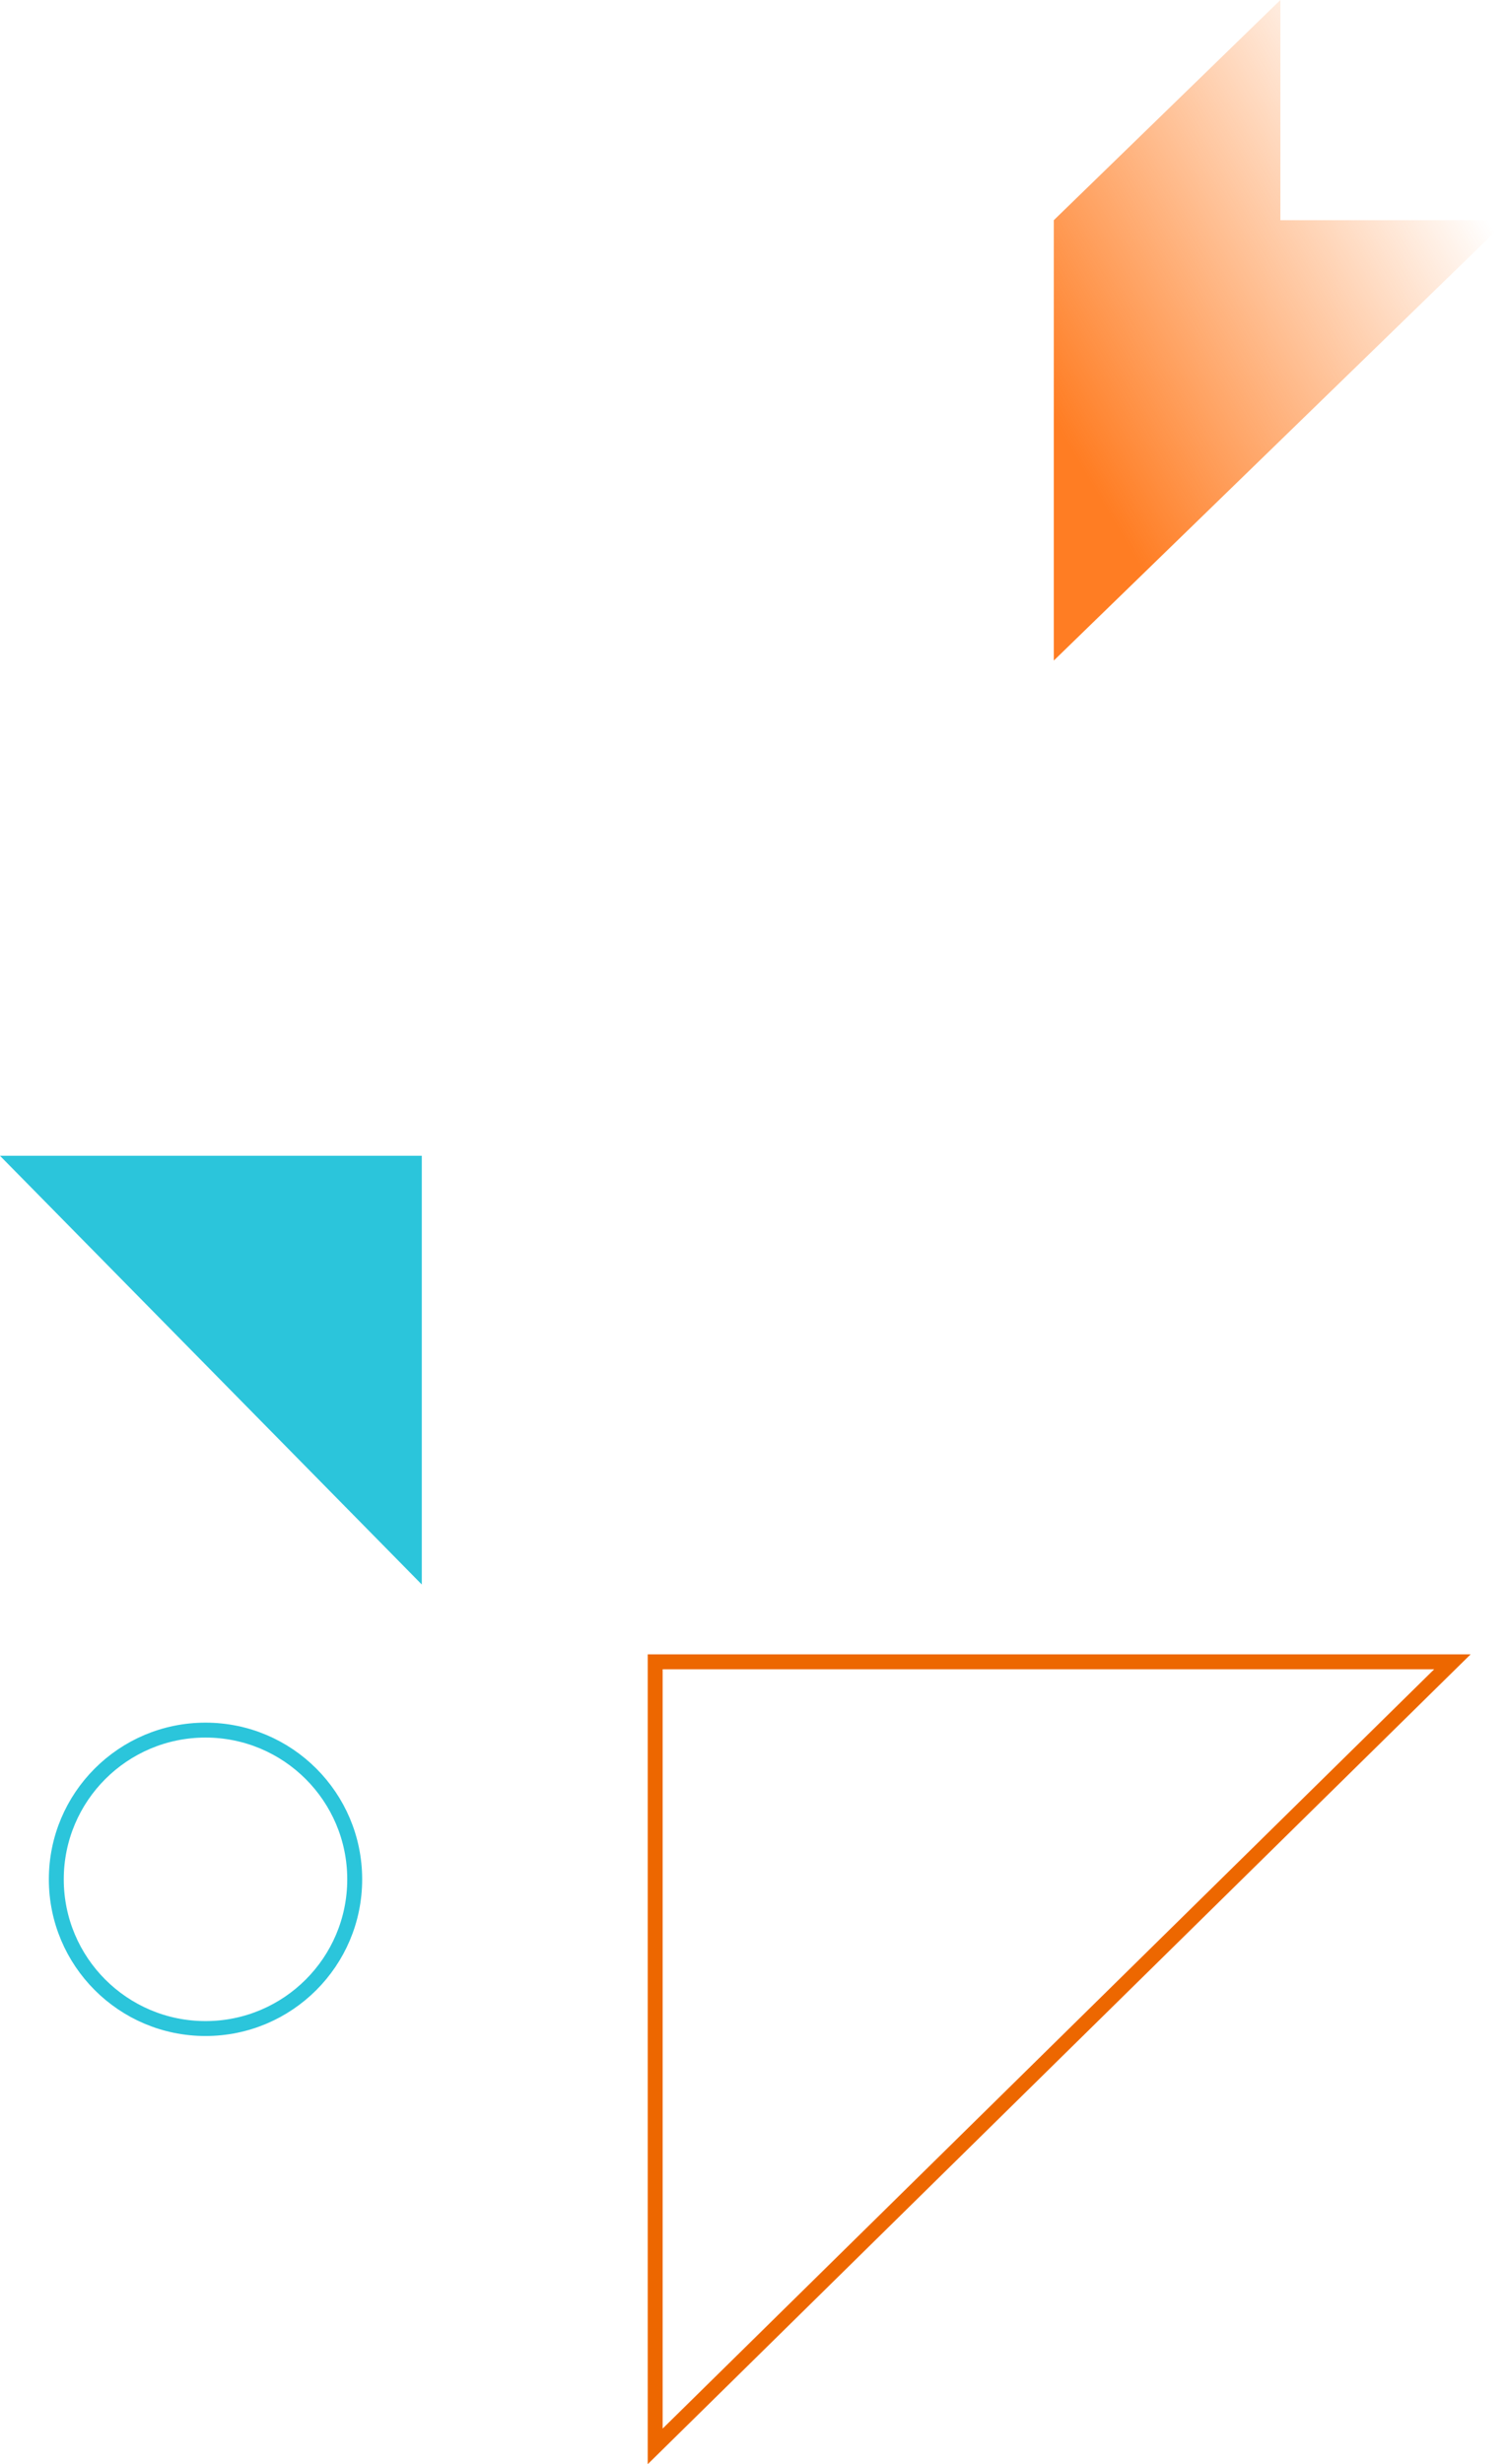 <svg xmlns="http://www.w3.org/2000/svg" xmlns:xlink="http://www.w3.org/1999/xlink" width="101.007" height="165.139" viewBox="0 0 101.007 165.139"><defs><linearGradient id="a" x1="0.259" y1="0.091" x2="0.86" y2="0.793" gradientUnits="objectBoundingBox"><stop offset="0" stop-color="#ff7d23"/><stop offset="1" stop-color="#ff7d23" stop-opacity="0"/></linearGradient></defs><g transform="translate(-657.207 -2704.556)"><g transform="translate(701.121 2868.502) rotate(-90)"><path d="M0,0,52.578,53.433V0Z" transform="translate(0)" fill="none" stroke="#ed6700" stroke-width="1"/></g><g transform="translate(657.207 2782.012)"><path d="M0,0,28.27,28.73V0Z" fill="#2bc5db"/></g><g transform="translate(727.838 2748.824) rotate(-90)"><path d="M29.511,0,44.268,15.187H29.511V30.376L0,0Z" transform="translate(0)" fill="url(#a)"/></g><g transform="translate(660.481 2820)" fill="none" stroke="#2bc5db" stroke-width="1"><circle cx="10.5" cy="10.5" r="10.5" stroke="none"/><circle cx="10.5" cy="10.5" r="10" fill="none"/></g></g></svg>
